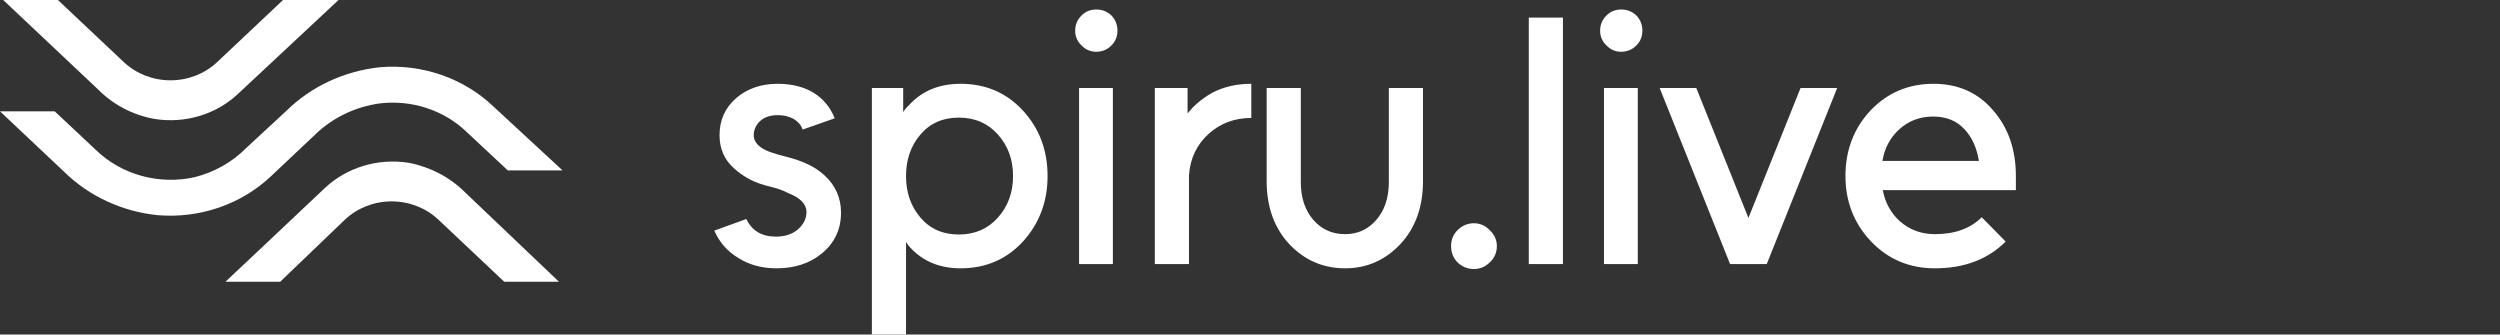 <?xml version="1.0" encoding="UTF-8"?> <svg xmlns="http://www.w3.org/2000/svg" width="142" height="19" viewBox="0 0 142 19" fill="none"><rect x="0" y="0" width="142" height="19" fill="#333333" stroke="none"/><path d="M12.327 3.534C11.624 4.193 10.674 4.562 9.683 4.562C8.692 4.562 7.742 4.193 7.039 3.534L3.29 0H0.182L5.576 5.085C6.428 5.949 7.551 6.535 8.781 6.756C9.637 6.893 10.516 6.833 11.343 6.582C12.171 6.332 12.922 5.898 13.534 5.317L19.227 0H16.076L12.327 3.534Z" fill="white"></path><path d="M19.601 12.466C20.304 11.808 21.254 11.438 22.245 11.438C23.236 11.438 24.186 11.808 24.889 12.466L28.638 16.001H31.747L26.406 10.916C25.546 10.06 24.427 9.476 23.201 9.244C22.342 9.111 21.461 9.173 20.633 9.425C19.804 9.677 19.051 10.112 18.437 10.694C17.038 12.023 12.808 16.001 12.808 16.001H15.916L19.601 12.466Z" fill="white"></path><path d="M28.019 6.042C27.189 5.251 26.184 4.642 25.077 4.257C23.969 3.872 22.785 3.722 21.61 3.816C19.576 4.024 17.684 4.901 16.268 6.293L14.004 8.388C13.204 9.203 12.174 9.786 11.034 10.069C10.045 10.285 9.014 10.257 8.04 9.989C7.065 9.721 6.18 9.222 5.469 8.539L3.108 6.324H0L3.643 9.757C5.057 11.15 6.949 12.024 8.983 12.224C10.159 12.318 11.341 12.168 12.448 11.785C13.555 11.403 14.56 10.796 15.393 10.009L17.881 7.663C18.871 6.693 20.175 6.062 21.588 5.871C22.477 5.768 23.378 5.857 24.224 6.133C25.07 6.409 25.838 6.863 26.47 7.462L28.841 9.677H31.95L28.019 6.042Z" fill="white"></path><path d="M47.41 6.72L45.59 7.36C45.511 7.12 45.344 6.92 45.09 6.76C44.824 6.613 44.524 6.54 44.191 6.54C43.751 6.54 43.41 6.653 43.17 6.88C42.931 7.107 42.81 7.38 42.81 7.7C42.824 8.1 43.137 8.413 43.751 8.64C43.897 8.68 44.044 8.727 44.191 8.78C44.337 8.82 44.49 8.86 44.651 8.9C45.611 9.14 46.337 9.493 46.831 9.96C47.457 10.533 47.77 11.24 47.77 12.08C47.77 13.04 47.397 13.82 46.651 14.42C45.971 14.967 45.124 15.24 44.111 15.24C43.284 15.24 42.564 15.047 41.95 14.66C41.324 14.287 40.864 13.767 40.571 13.1L42.391 12.44C42.711 13.107 43.27 13.44 44.071 13.44C44.59 13.44 45.011 13.3 45.331 13.02C45.651 12.74 45.81 12.407 45.81 12.02C45.797 11.58 45.444 11.227 44.751 10.96C44.604 10.88 44.45 10.813 44.291 10.76C44.13 10.707 43.95 10.653 43.751 10.6C43.324 10.507 42.931 10.367 42.571 10.18C42.224 9.993 41.924 9.78 41.67 9.54C41.137 9.06 40.87 8.44 40.87 7.68C40.87 6.813 41.191 6.107 41.831 5.56C42.457 5.027 43.237 4.76 44.17 4.76C44.984 4.76 45.67 4.933 46.23 5.28C46.777 5.627 47.17 6.107 47.41 6.72ZM51.301 5V6.36C51.355 6.28 51.408 6.207 51.462 6.14C51.528 6.073 51.588 6.013 51.642 5.96C52.375 5.16 53.348 4.76 54.562 4.76C55.988 4.76 57.168 5.267 58.102 6.28C59.035 7.293 59.502 8.533 59.502 10C59.502 11.453 59.035 12.693 58.102 13.72C57.168 14.733 55.988 15.24 54.562 15.24C53.388 15.24 52.441 14.853 51.721 14.08C51.681 14.027 51.635 13.973 51.581 13.92C51.541 13.853 51.502 13.793 51.462 13.74V19H49.522V5H51.301ZM54.462 13.32C55.368 13.32 56.108 13 56.681 12.36C57.255 11.72 57.541 10.933 57.541 10C57.541 9.067 57.255 8.28 56.681 7.64C56.108 7 55.368 6.68 54.462 6.68C53.555 6.68 52.828 7 52.282 7.64C51.735 8.28 51.462 9.067 51.462 10C51.462 10.933 51.735 11.72 52.282 12.36C52.828 13 53.555 13.32 54.462 13.32ZM61.291 15V5H63.211V15H61.291ZM63.471 1.74C63.471 2.073 63.358 2.353 63.131 2.58C62.891 2.82 62.604 2.94 62.271 2.94C61.938 2.94 61.657 2.82 61.431 2.58C61.191 2.353 61.071 2.073 61.071 1.74C61.071 1.407 61.191 1.12 61.431 0.88C61.657 0.653 61.938 0.54 62.271 0.54C62.604 0.54 62.891 0.653 63.131 0.88C63.358 1.12 63.471 1.407 63.471 1.74ZM65.594 5H67.454V6.44C67.494 6.387 67.541 6.333 67.594 6.28C67.647 6.213 67.701 6.153 67.754 6.1C68.088 5.767 68.461 5.487 68.874 5.26C69.514 4.927 70.248 4.76 71.074 4.76V6.7C70.127 6.7 69.321 7 68.654 7.6C67.974 8.213 67.601 9 67.534 9.96V15H65.594V5ZM71.946 5H73.886V10.34C73.886 11.233 74.126 11.953 74.606 12.5C75.073 13.033 75.673 13.3 76.406 13.3C77.113 13.3 77.7 13.033 78.166 12.5C78.646 11.953 78.886 11.233 78.886 10.34V5H80.826V10.28C80.826 11.747 80.4 12.94 79.546 13.86C78.68 14.78 77.633 15.24 76.406 15.24C75.153 15.24 74.093 14.78 73.226 13.86C72.373 12.94 71.946 11.747 71.946 10.28V5ZM85.022 13.98C85.022 14.34 84.889 14.647 84.622 14.9C84.369 15.153 84.069 15.28 83.722 15.28C83.362 15.28 83.049 15.153 82.782 14.9C82.542 14.647 82.422 14.34 82.422 13.98C82.422 13.62 82.542 13.32 82.782 13.08C83.049 12.813 83.362 12.68 83.722 12.68C84.069 12.68 84.369 12.813 84.622 13.08C84.889 13.333 85.022 13.633 85.022 13.98ZM86.835 1H88.775V15H86.835V1ZM91.107 15V5H93.027V15H91.107ZM93.287 1.74C93.287 2.073 93.174 2.353 92.947 2.58C92.707 2.82 92.421 2.94 92.087 2.94C91.754 2.94 91.474 2.82 91.247 2.58C91.007 2.353 90.887 2.073 90.887 1.74C90.887 1.407 91.007 1.12 91.247 0.88C91.474 0.653 91.754 0.54 92.087 0.54C92.421 0.54 92.707 0.653 92.947 0.88C93.174 1.12 93.287 1.407 93.287 1.74ZM94.27 5H96.35L99.311 12.38L102.271 5H104.351L100.351 15H98.27L94.27 5ZM114.502 10.8H106.942C107.075 11.507 107.395 12.093 107.902 12.56C108.462 13.053 109.128 13.3 109.902 13.3C111.035 13.3 111.922 12.98 112.562 12.34L113.922 13.72C112.908 14.733 111.568 15.24 109.902 15.24C108.462 15.24 107.255 14.733 106.282 13.72C105.308 12.693 104.822 11.453 104.822 10C104.822 8.533 105.295 7.293 106.242 6.28C107.202 5.267 108.395 4.76 109.822 4.76C111.222 4.76 112.348 5.26 113.202 6.26C114.068 7.247 114.502 8.493 114.502 10V10.8ZM109.802 6.62C109.042 6.62 108.395 6.867 107.862 7.36C107.355 7.827 107.042 8.42 106.922 9.14H112.402C112.282 8.393 112.008 7.793 111.582 7.34C111.142 6.86 110.548 6.62 109.802 6.62Z" fill="white"></path></svg> 